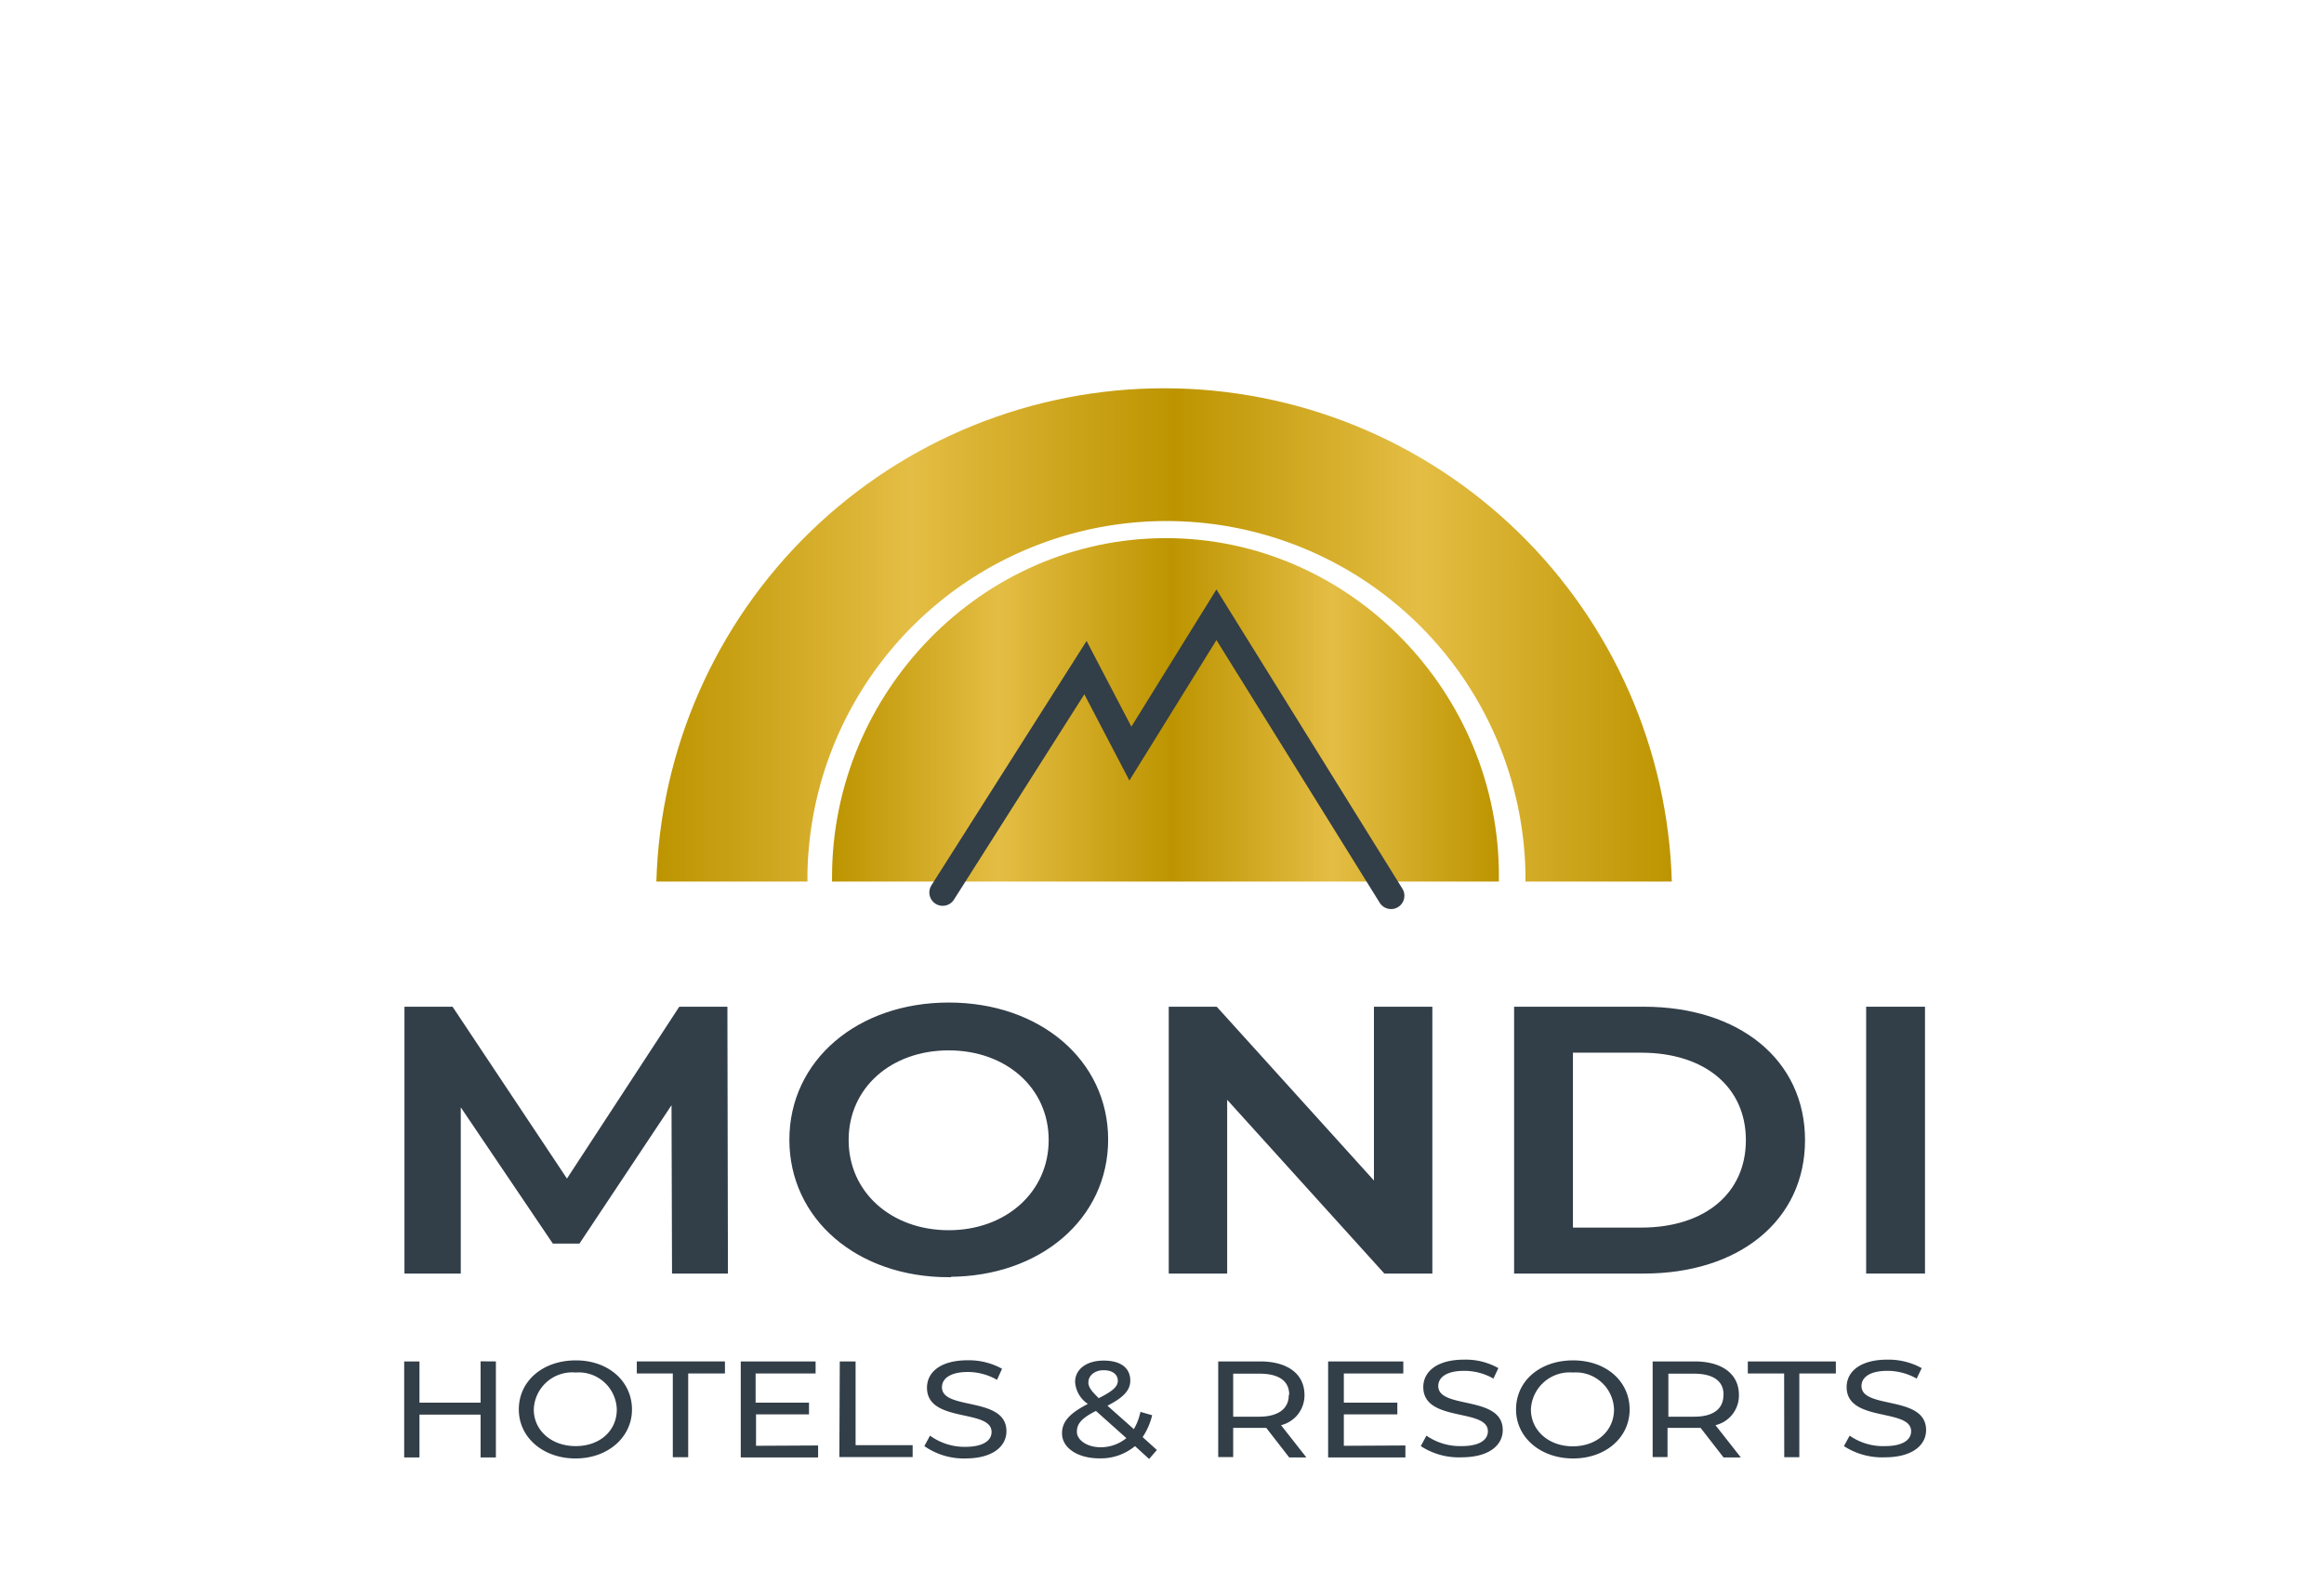 <svg id="Ebene_1" data-name="Ebene 1" xmlns="http://www.w3.org/2000/svg" xmlns:xlink="http://www.w3.org/1999/xlink" viewBox="0 0 222 152.49"><defs><style>.cls-1,.cls-3,.cls-8{fill:none;}.cls-2{fill:#fff;}.cls-3,.cls-8{stroke:#323e48;}.cls-3{stroke-miterlimit:2.58;stroke-width:0.45px;}.cls-4{fill:#323e48;}.cls-5{clip-path:url(#clip-path);}.cls-6{fill:url(#Unbenannter_Verlauf);}.cls-7{fill:url(#Unbenannter_Verlauf_2);}.cls-8{stroke-linecap:round;stroke-width:2.55px;}</style><clipPath id="clip-path" transform="translate(0.37 0)"><path class="cls-1" d="M62.33,84.22h97a48.52,48.52,0,0,0-97,0h0"/></clipPath><linearGradient id="Unbenannter_Verlauf" x1="4.49" y1="-340.41" x2="101.59" y2="-340.41" gradientTransform="matrix(1, 0, 0, -1, 57.84, -280.44)" gradientUnits="userSpaceOnUse"><stop offset="0" stop-color="#bd9400"/><stop offset="0.25" stop-color="#e4bd44"/><stop offset="0.51" stop-color="#bd9400"/><stop offset="0.75" stop-color="#e4bd44"/><stop offset="1" stop-color="#bd9400"/></linearGradient><linearGradient id="Unbenannter_Verlauf_2" x1="21.29" y1="-348.38" x2="84.99" y2="-348.38" xlink:href="#Unbenannter_Verlauf"/></defs><g id="Ebene_2" data-name="Ebene 2"><g id="Ebene_3" data-name="Ebene 3"><rect class="cls-2" width="222" height="152.49"/></g></g><g id="Ebene_1-2" data-name="Ebene 1-2"><g id="Ebene_1-2-2" data-name="Ebene 1-2-2"><polygon class="cls-3" points="69.31 121.44 69.26 96.4 65.01 96.4 54.16 113 43.11 96.4 38.86 96.4 38.86 121.44 43.79 121.44 43.79 105.05 52.93 118.58 55.23 118.58 64.37 104.84 64.42 121.44 69.31 121.44"/><path class="cls-3" d="M90.26,117.75c-5.6,0-9.79-3.72-9.79-8.84s4.17-8.79,9.78-8.79,9.78,3.69,9.78,8.79S95.84,117.75,90.26,117.75Zm0,4c8.62,0,15-5.45,15-12.88S98.88,96,90.26,96s-15,5.45-15,12.88S81.6,121.79,90.26,121.79Z" transform="translate(0.37 0)"/><polygon class="cls-3" points="131.47 96.4 131.47 113.36 116.13 96.4 111.87 96.4 111.87 121.44 117 121.44 117 104.48 132.34 121.44 136.6 121.44 136.6 96.4 131.47 96.4"/><path class="cls-3" d="M149.66,117.5V100.34h6.74c6.21,0,10.23,3.39,10.23,8.58s-4,8.58-10.23,8.58Zm-5.17,3.94h12.17c9,0,15.17-5,15.17-12.52S165.67,96.4,156.66,96.4H144.49Z" transform="translate(0.37 0)"/><rect class="cls-3" x="178.49" y="96.4" width="5.17" height="25.04"/><path class="cls-4" d="M64,121.44v-16.6l-9.22,13.73H52.55L43.41,105v16.35H38.46v-25h4.25l11,16.61L64.63,96.39h4.25v25Z" transform="translate(0.37 0)"/><path class="cls-4" d="M75.25,108.91c0-7.4,6.37-12.87,15-12.87s15,5.45,15,12.87-6.36,12.88-14.95,12.88S75.25,116.34,75.25,108.91Zm24.75,0c0-5.11-4.17-8.79-9.78-8.79s-9.77,3.63-9.77,8.79,4.18,8.84,9.78,8.84S100,114,100,108.91Z" transform="translate(0.37 0)"/><path class="cls-4" d="M136.22,96.39v25H132l-15.36-16.91v17H111.5V96.39h4.2l15.35,17v-17Z" transform="translate(0.37 0)"/><path class="cls-4" d="M144.45,96.39H156.6c9,0,15.17,5,15.17,12.52s-6.15,12.53-15.17,12.53H144.45Zm11.92,21.11c6.2,0,10.2-3.4,10.2-8.59s-4-8.57-10.2-8.57h-6.76V117.5Z" transform="translate(0.37 0)"/><path class="cls-4" d="M178.07,96.39h5.16v25h-5.16Z" transform="translate(0.37 0)"/><g class="cls-5"><path class="cls-6" d="M159.32,35.71h-97V84.22H76.76v-.73a34.3,34.3,0,0,1,68.59,0v.73h14.08Z" transform="translate(0.37 0)"/><path class="cls-7" d="M111,51.41c-17.61,0-31.89,14.78-31.89,32.38v.68h63.7v-.68C142.9,66.21,128.62,51.41,111,51.41Z" transform="translate(0.37 0)"/></g><polyline class="cls-8" points="132.88 85.57 116.2 58.73 107.98 71.99 103.69 63.78 90.05 85.26"/><path class="cls-4" d="M47,130.06v9.17H45.54v-4.09H39.7v4.09H38.24v-9.17H39.7V134h5.84v-3.95Z" transform="translate(0.37 0)"/><path class="cls-4" d="M49.19,134.65c0-2.73,2.3-4.69,5.45-4.69S60,132,60,134.65s-2.3,4.68-5.39,4.68S49.19,137.33,49.19,134.65Zm9.36,0a3.64,3.64,0,0,0-3.93-3.53,3.67,3.67,0,0,0-4,3.53c0,2,1.68,3.5,4,3.5S58.55,136.68,58.55,134.65Z" transform="translate(0.37 0)"/><path class="cls-4" d="M63.9,131.21H60.46v-1.15h8.42v1.15H65.37v8H63.9Z" transform="translate(0.37 0)"/><path class="cls-4" d="M77.78,138.09v1.14H70.39v-9.17h7.15v1.15H71.81V134h5.1v1.12H71.85v3Z" transform="translate(0.37 0)"/><path class="cls-4" d="M79.85,130.06h1.51v8h5.45v1.14h-7Z" transform="translate(0.37 0)"/><path class="cls-4" d="M87.93,138.15l.54-1a5.6,5.6,0,0,0,3.36,1.07c1.75,0,2.52-.62,2.52-1.42,0-2.24-6.17-.82-6.17-4.23,0-1.42,1.21-2.62,3.89-2.62a6.57,6.57,0,0,1,3.28.81l-.48,1.06a5.58,5.58,0,0,0-2.79-.75c-1.73,0-2.47.66-2.47,1.46,0,2.24,6.16.83,6.16,4.2,0,1.4-1.25,2.6-3.93,2.6A6.57,6.57,0,0,1,87.93,138.15Z" transform="translate(0.37 0)"/><path class="cls-4" d="M109.4,139.38l-1.35-1.23a5.11,5.11,0,0,1-3.41,1.17c-2.06,0-3.56-1-3.56-2.38,0-1.13.71-1.91,2.47-2.82a2.73,2.73,0,0,1-1.22-2.09c0-1.22,1.08-2.05,2.73-2.05s2.54.72,2.54,1.91c0,.91-.62,1.6-2.18,2.4l2.52,2.24a5.42,5.42,0,0,0,.63-1.65l1.12.32a6.51,6.51,0,0,1-.91,2.09l1.36,1.23Zm-2.18-2-2.9-2.59c-1.43.72-1.82,1.26-1.82,2s.91,1.47,2.28,1.47a3.86,3.86,0,0,0,2.49-.91ZM103.59,132c0,.47.21.81,1,1.57,1.34-.68,1.82-1.1,1.82-1.67s-.48-1-1.35-1-1.46.52-1.46,1.15Z" transform="translate(0.37 0)"/><path class="cls-4" d="M122.78,139.23l-2.19-2.82h-3.16v2.79H116v-9.14h4c2.64,0,4.24,1.21,4.24,3.2a2.93,2.93,0,0,1-2.24,2.89l2.42,3.08Zm0-6c0-1.31-1-2-2.83-2h-2.52v4.11h2.47c1.82,0,2.84-.75,2.84-2.06Z" transform="translate(0.37 0)"/><path class="cls-4" d="M133.88,138.09v1.14H126.5v-9.17h7.18v1.15H128V134h5.11v1.12H128v3Z" transform="translate(0.37 0)"/><path class="cls-4" d="M135.35,138.15l.54-1a5.65,5.65,0,0,0,3.35,1c1.77,0,2.52-.62,2.52-1.42,0-2.23-6.17-.82-6.17-4.22,0-1.42,1.23-2.62,3.9-2.62a6.33,6.33,0,0,1,3.27.81l-.47,1a5.58,5.58,0,0,0-2.8-.74c-1.72,0-2.47.65-2.47,1.45,0,2.25,6.16.84,6.16,4.21,0,1.4-1.25,2.6-3.94,2.6A6.64,6.64,0,0,1,135.35,138.15Z" transform="translate(0.37 0)"/><path class="cls-4" d="M144.45,134.65c0-2.73,2.29-4.69,5.45-4.69s5.4,2,5.4,4.69-2.3,4.68-5.4,4.68S144.45,137.33,144.45,134.65Zm9.36,0a3.65,3.65,0,0,0-3.94-3.53,3.7,3.7,0,0,0-4,3.53c0,2,1.69,3.52,4,3.52S153.81,136.68,153.81,134.65Z" transform="translate(0.37 0)"/><path class="cls-4" d="M164.27,139.23l-2.19-2.82h-3.16v2.79H157.5v-9.14h4c2.65,0,4.24,1.21,4.24,3.2a2.91,2.91,0,0,1-2.24,2.89l2.42,3.08Zm0-6c0-1.31-1-2-2.83-2H159v4.11h2.47c1.82,0,2.79-.75,2.79-2.06Z" transform="translate(0.37 0)"/><path class="cls-4" d="M170.06,131.21h-3.47v-1.15H175v1.15h-3.49v8h-1.44Z" transform="translate(0.37 0)"/><path class="cls-4" d="M175.77,138.15l.55-1a5.54,5.54,0,0,0,3.36,1c1.76,0,2.51-.62,2.51-1.42,0-2.23-6.16-.82-6.16-4.22,0-1.42,1.22-2.62,3.9-2.62a6.56,6.56,0,0,1,3.27.81l-.48,1a5.68,5.68,0,0,0-2.79-.74c-1.74,0-2.48.65-2.48,1.45,0,2.25,6.17.84,6.17,4.21,0,1.4-1.26,2.6-3.94,2.6A6.7,6.7,0,0,1,175.77,138.15Z" transform="translate(0.37 0)"/><rect class="cls-1" x="5.99" y="28.03" width="211.23" height="118.49"/></g></g></svg>